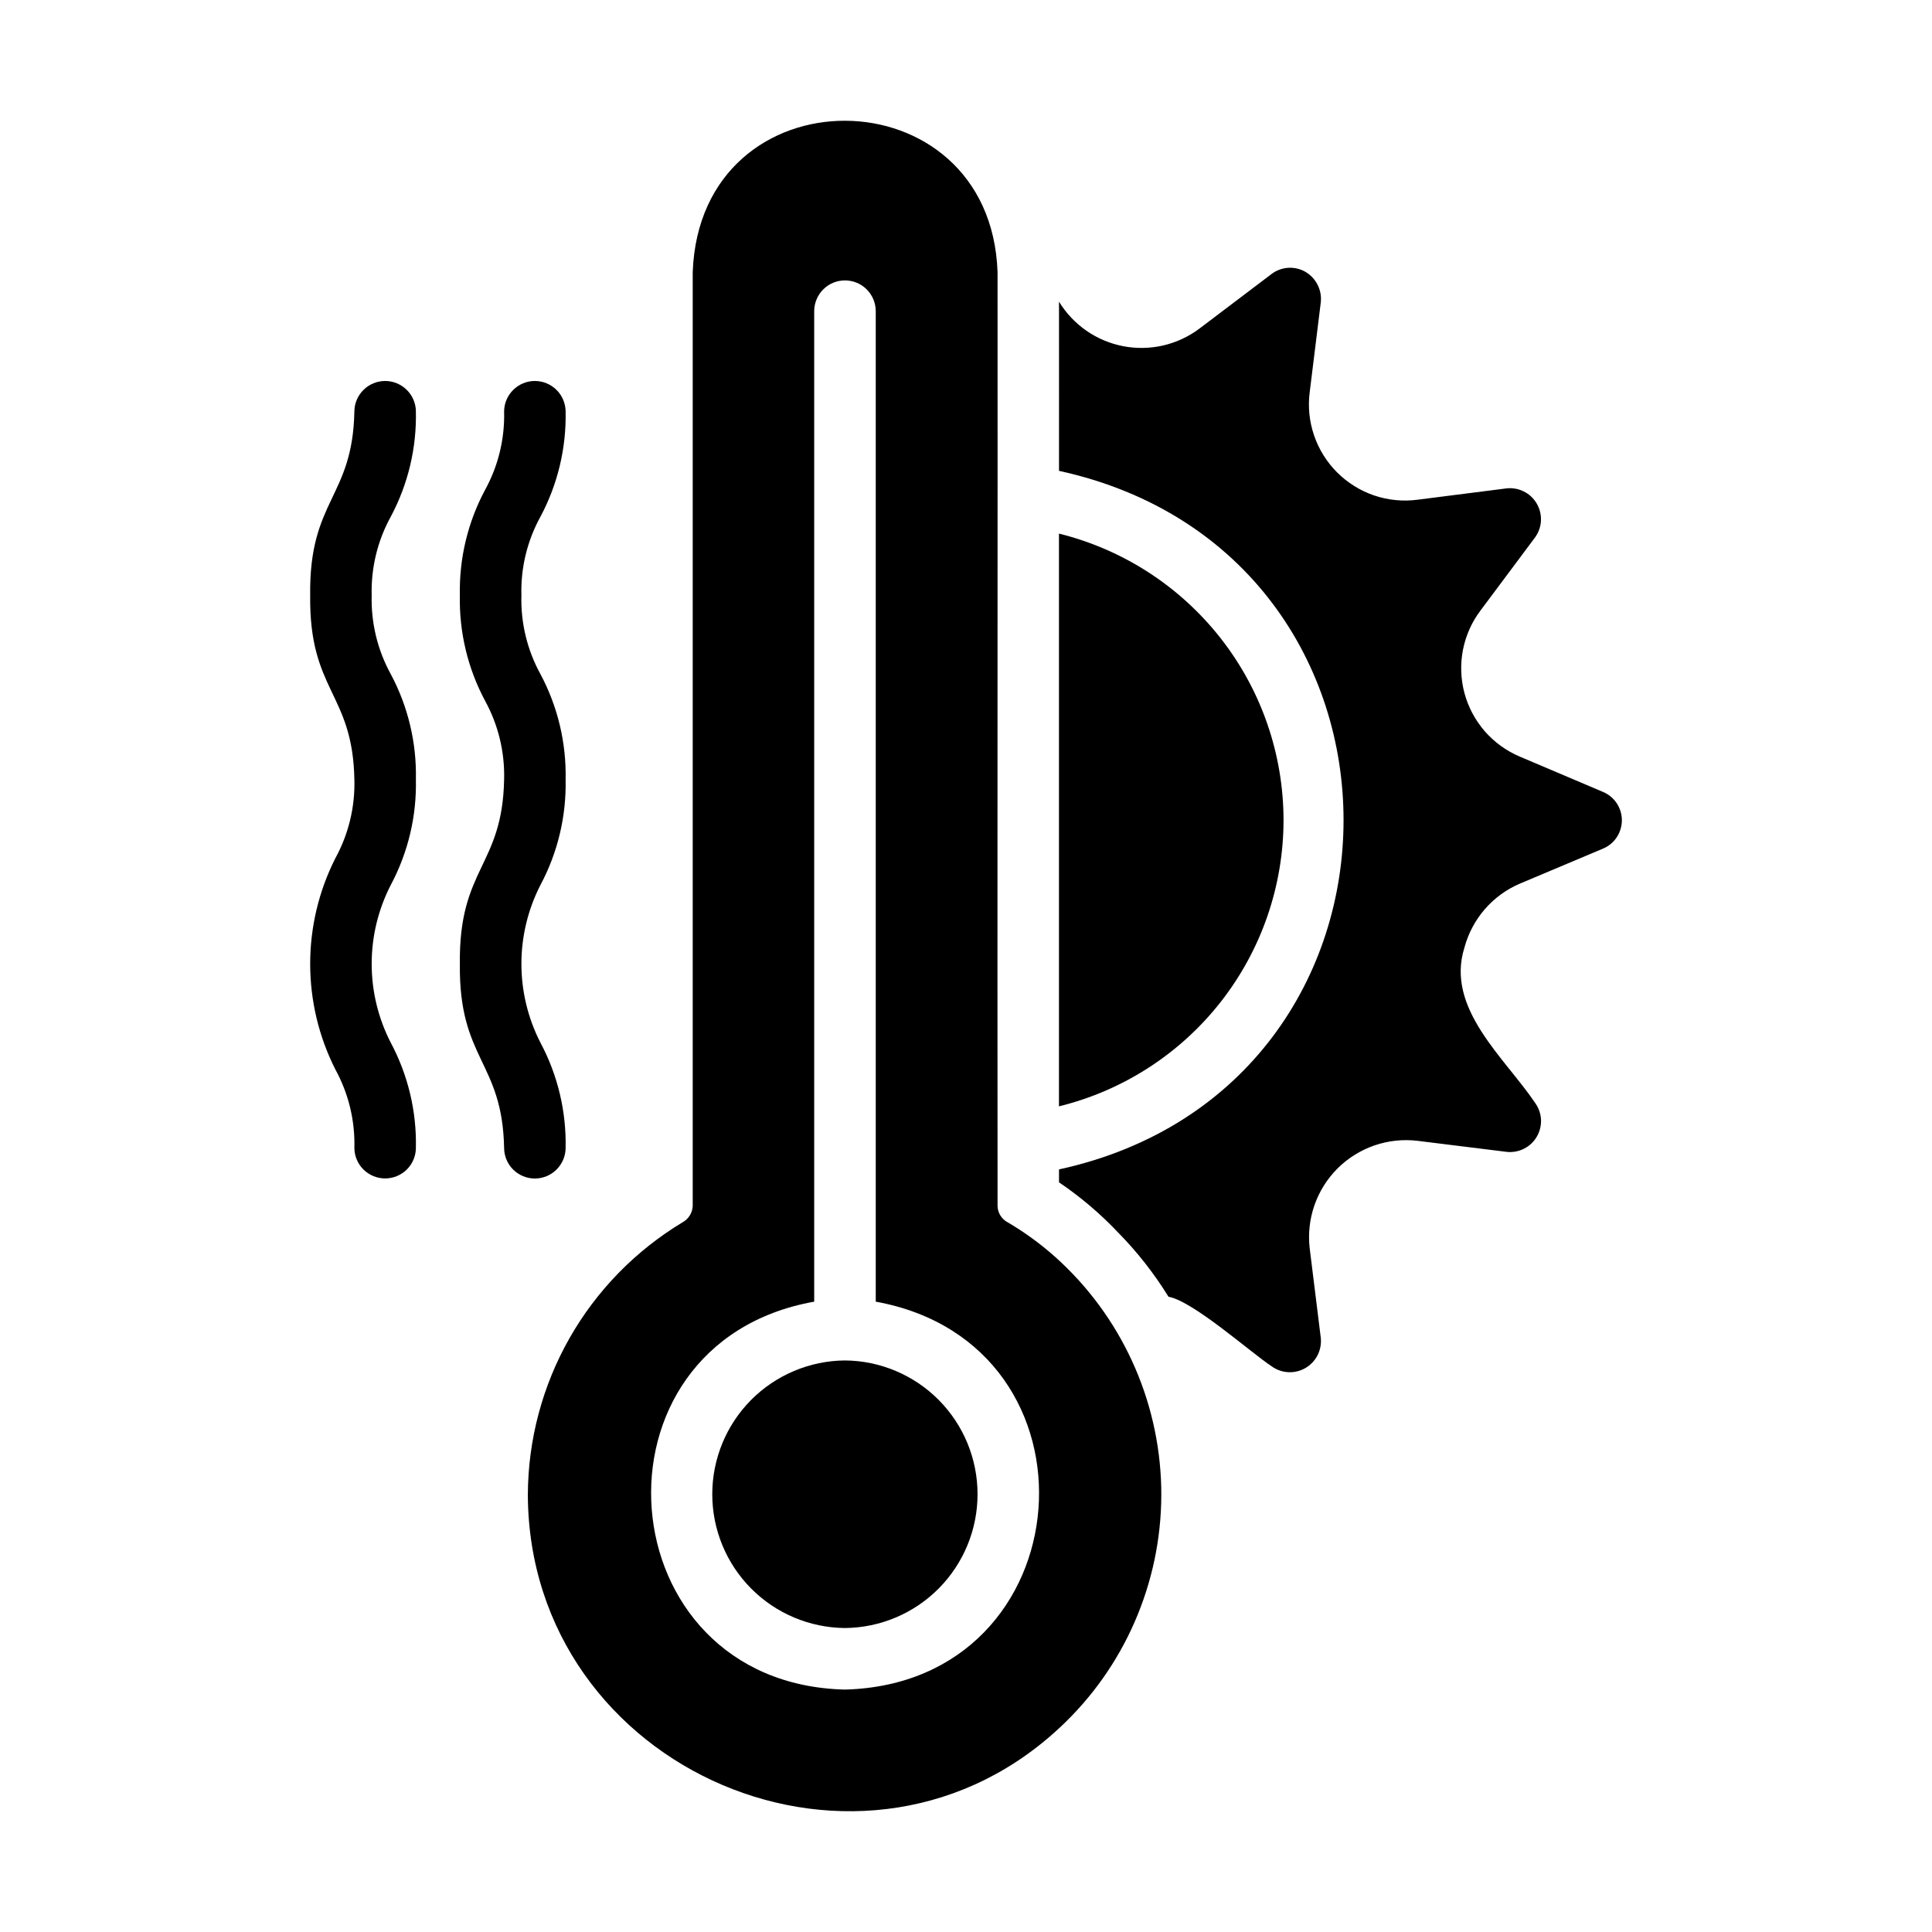 <svg xmlns="http://www.w3.org/2000/svg" fill="none" viewBox="0 0 42 42" height="42" width="42">
<path fill="black" d="M34.851 17.217L33.039 16.448C32.746 16.324 32.486 16.135 32.277 15.896C32.069 15.656 31.917 15.371 31.835 15.064C31.754 14.757 31.743 14.435 31.804 14.124C31.866 13.812 31.997 13.518 32.19 13.265L33.373 11.68C33.449 11.574 33.493 11.449 33.499 11.319C33.505 11.188 33.473 11.059 33.407 10.947C33.342 10.834 33.245 10.743 33.128 10.685C33.012 10.626 32.881 10.603 32.752 10.617L30.812 10.864C30.495 10.905 30.173 10.873 29.87 10.77C29.568 10.666 29.293 10.495 29.067 10.269C28.841 10.043 28.67 9.768 28.567 9.466C28.463 9.163 28.431 8.841 28.472 8.524L28.713 6.571C28.727 6.441 28.703 6.308 28.643 6.191C28.584 6.073 28.492 5.976 28.378 5.909C28.265 5.844 28.134 5.814 28.003 5.822C27.873 5.831 27.747 5.877 27.643 5.956L26.071 7.146C25.837 7.321 25.569 7.445 25.284 7.511C24.999 7.576 24.704 7.581 24.417 7.526C24.13 7.47 23.857 7.356 23.617 7.189C23.377 7.022 23.174 6.807 23.022 6.558C23.025 7.479 23.02 9.316 23.022 10.236C31.27 12.037 31.269 23.623 23.022 25.422L23.022 25.703C23.488 26.018 23.919 26.384 24.306 26.793C24.723 27.216 25.09 27.685 25.402 28.19C25.937 28.285 27.191 29.403 27.643 29.701C27.748 29.778 27.874 29.823 28.004 29.83C28.134 29.837 28.264 29.806 28.377 29.741C28.49 29.676 28.582 29.579 28.642 29.463C28.701 29.347 28.726 29.216 28.713 29.086L28.472 27.14C28.435 26.824 28.47 26.503 28.574 26.203C28.679 25.902 28.85 25.628 29.075 25.403C29.3 25.178 29.574 25.007 29.875 24.902C30.175 24.798 30.496 24.763 30.812 24.8L32.758 25.041C32.887 25.054 33.017 25.03 33.133 24.971C33.249 24.912 33.345 24.821 33.41 24.708C33.475 24.596 33.506 24.467 33.5 24.337C33.493 24.208 33.449 24.083 33.373 23.977C32.713 22.996 31.419 21.923 31.835 20.601C31.918 20.293 32.069 20.008 32.277 19.767C32.486 19.526 32.746 19.335 33.039 19.21L34.851 18.447C34.972 18.396 35.075 18.31 35.147 18.201C35.219 18.091 35.258 17.963 35.258 17.832C35.258 17.701 35.219 17.573 35.147 17.463C35.075 17.354 34.972 17.268 34.851 17.217Z"></path>
<path fill="black" d="M22.943 27.328C22.623 27.042 22.276 26.789 21.906 26.572C21.84 26.537 21.785 26.485 21.746 26.422C21.707 26.358 21.686 26.285 21.686 26.211V25.569C21.68 21.147 21.69 10.209 21.686 5.916C21.535 1.555 15.222 1.501 15.059 5.916V26.218C15.056 26.291 15.033 26.362 14.995 26.424C14.956 26.486 14.902 26.537 14.838 26.572C13.817 27.187 12.97 28.054 12.381 29.09C11.792 30.127 11.48 31.298 11.475 32.49C11.492 38.507 18.85 41.668 23.17 37.431C23.846 36.768 24.379 35.973 24.735 35.096C25.092 34.218 25.265 33.277 25.244 32.33C25.222 31.384 25.007 30.451 24.611 29.591C24.216 28.73 23.648 27.96 22.943 27.328ZM18.369 36.73C13.154 36.605 12.604 29.205 17.7 28.297L17.7 6.759C17.702 6.582 17.773 6.414 17.898 6.29C18.023 6.165 18.192 6.096 18.369 6.096C18.545 6.096 18.714 6.165 18.84 6.29C18.965 6.414 19.036 6.582 19.038 6.759V28.297C24.139 29.223 23.591 36.59 18.369 36.73Z"></path>
<path fill="black" d="M18.368 29.575C17.601 29.581 16.867 29.891 16.327 30.435C15.787 30.98 15.484 31.716 15.484 32.483C15.484 33.25 15.787 33.986 16.327 34.531C16.867 35.076 17.601 35.385 18.368 35.392C19.135 35.385 19.868 35.076 20.408 34.531C20.948 33.986 21.251 33.25 21.251 32.483C21.251 31.716 20.948 30.98 20.408 30.435C19.868 29.891 19.135 29.581 18.368 29.575Z"></path>
<path fill="black" d="M27.903 17.832C27.902 16.397 27.421 15.004 26.536 13.875C25.651 12.746 24.414 11.945 23.021 11.6V24.051C24.413 23.709 25.65 22.911 26.535 21.784C27.42 20.656 27.901 19.265 27.903 17.832Z"></path>
<path fill="black" d="M9.041 8.941C9.039 8.766 8.967 8.598 8.842 8.475C8.717 8.352 8.548 8.282 8.373 8.282C8.197 8.282 8.028 8.352 7.903 8.475C7.778 8.598 7.706 8.766 7.704 8.941C7.668 10.83 6.717 10.854 6.743 12.942C6.718 15.033 7.668 15.054 7.704 16.946C7.72 17.544 7.577 18.136 7.289 18.66C6.93 19.371 6.743 20.157 6.743 20.953C6.743 21.75 6.93 22.535 7.289 23.246C7.577 23.77 7.72 24.361 7.704 24.959C7.706 25.135 7.778 25.303 7.903 25.426C8.028 25.549 8.197 25.618 8.373 25.618C8.548 25.618 8.717 25.549 8.842 25.426C8.967 25.303 9.039 25.135 9.041 24.959C9.059 24.161 8.871 23.372 8.495 22.667C8.222 22.137 8.08 21.549 8.08 20.953C8.08 20.357 8.222 19.769 8.495 19.239C8.871 18.534 9.059 17.745 9.041 16.946C9.059 16.148 8.871 15.359 8.495 14.655C8.207 14.131 8.064 13.54 8.08 12.942C8.064 12.345 8.207 11.755 8.495 11.232C8.871 10.528 9.059 9.739 9.041 8.941Z"></path>
<path fill="black" d="M12.296 24.959C12.313 24.161 12.125 23.372 11.749 22.667C11.477 22.137 11.335 21.549 11.335 20.953C11.335 20.357 11.477 19.769 11.749 19.239C12.125 18.534 12.313 17.745 12.296 16.946C12.313 16.148 12.125 15.359 11.749 14.655C11.461 14.131 11.318 13.54 11.335 12.942C11.318 12.345 11.461 11.755 11.749 11.232C12.125 10.528 12.313 9.739 12.296 8.941C12.293 8.766 12.222 8.598 12.097 8.475C11.972 8.352 11.803 8.282 11.627 8.282C11.451 8.282 11.283 8.352 11.158 8.475C11.033 8.598 10.961 8.766 10.959 8.941C10.975 9.538 10.832 10.129 10.544 10.652C10.168 11.355 9.98 12.144 9.997 12.942C9.98 13.74 10.168 14.529 10.544 15.233C10.832 15.757 10.975 16.349 10.959 16.946C10.923 18.84 9.972 18.861 9.997 20.953C9.972 23.044 10.923 23.067 10.959 24.959C10.961 25.135 11.032 25.303 11.157 25.427C11.283 25.55 11.451 25.62 11.627 25.62C11.803 25.62 11.972 25.55 12.097 25.427C12.222 25.303 12.294 25.135 12.296 24.959Z"></path>
</svg>
